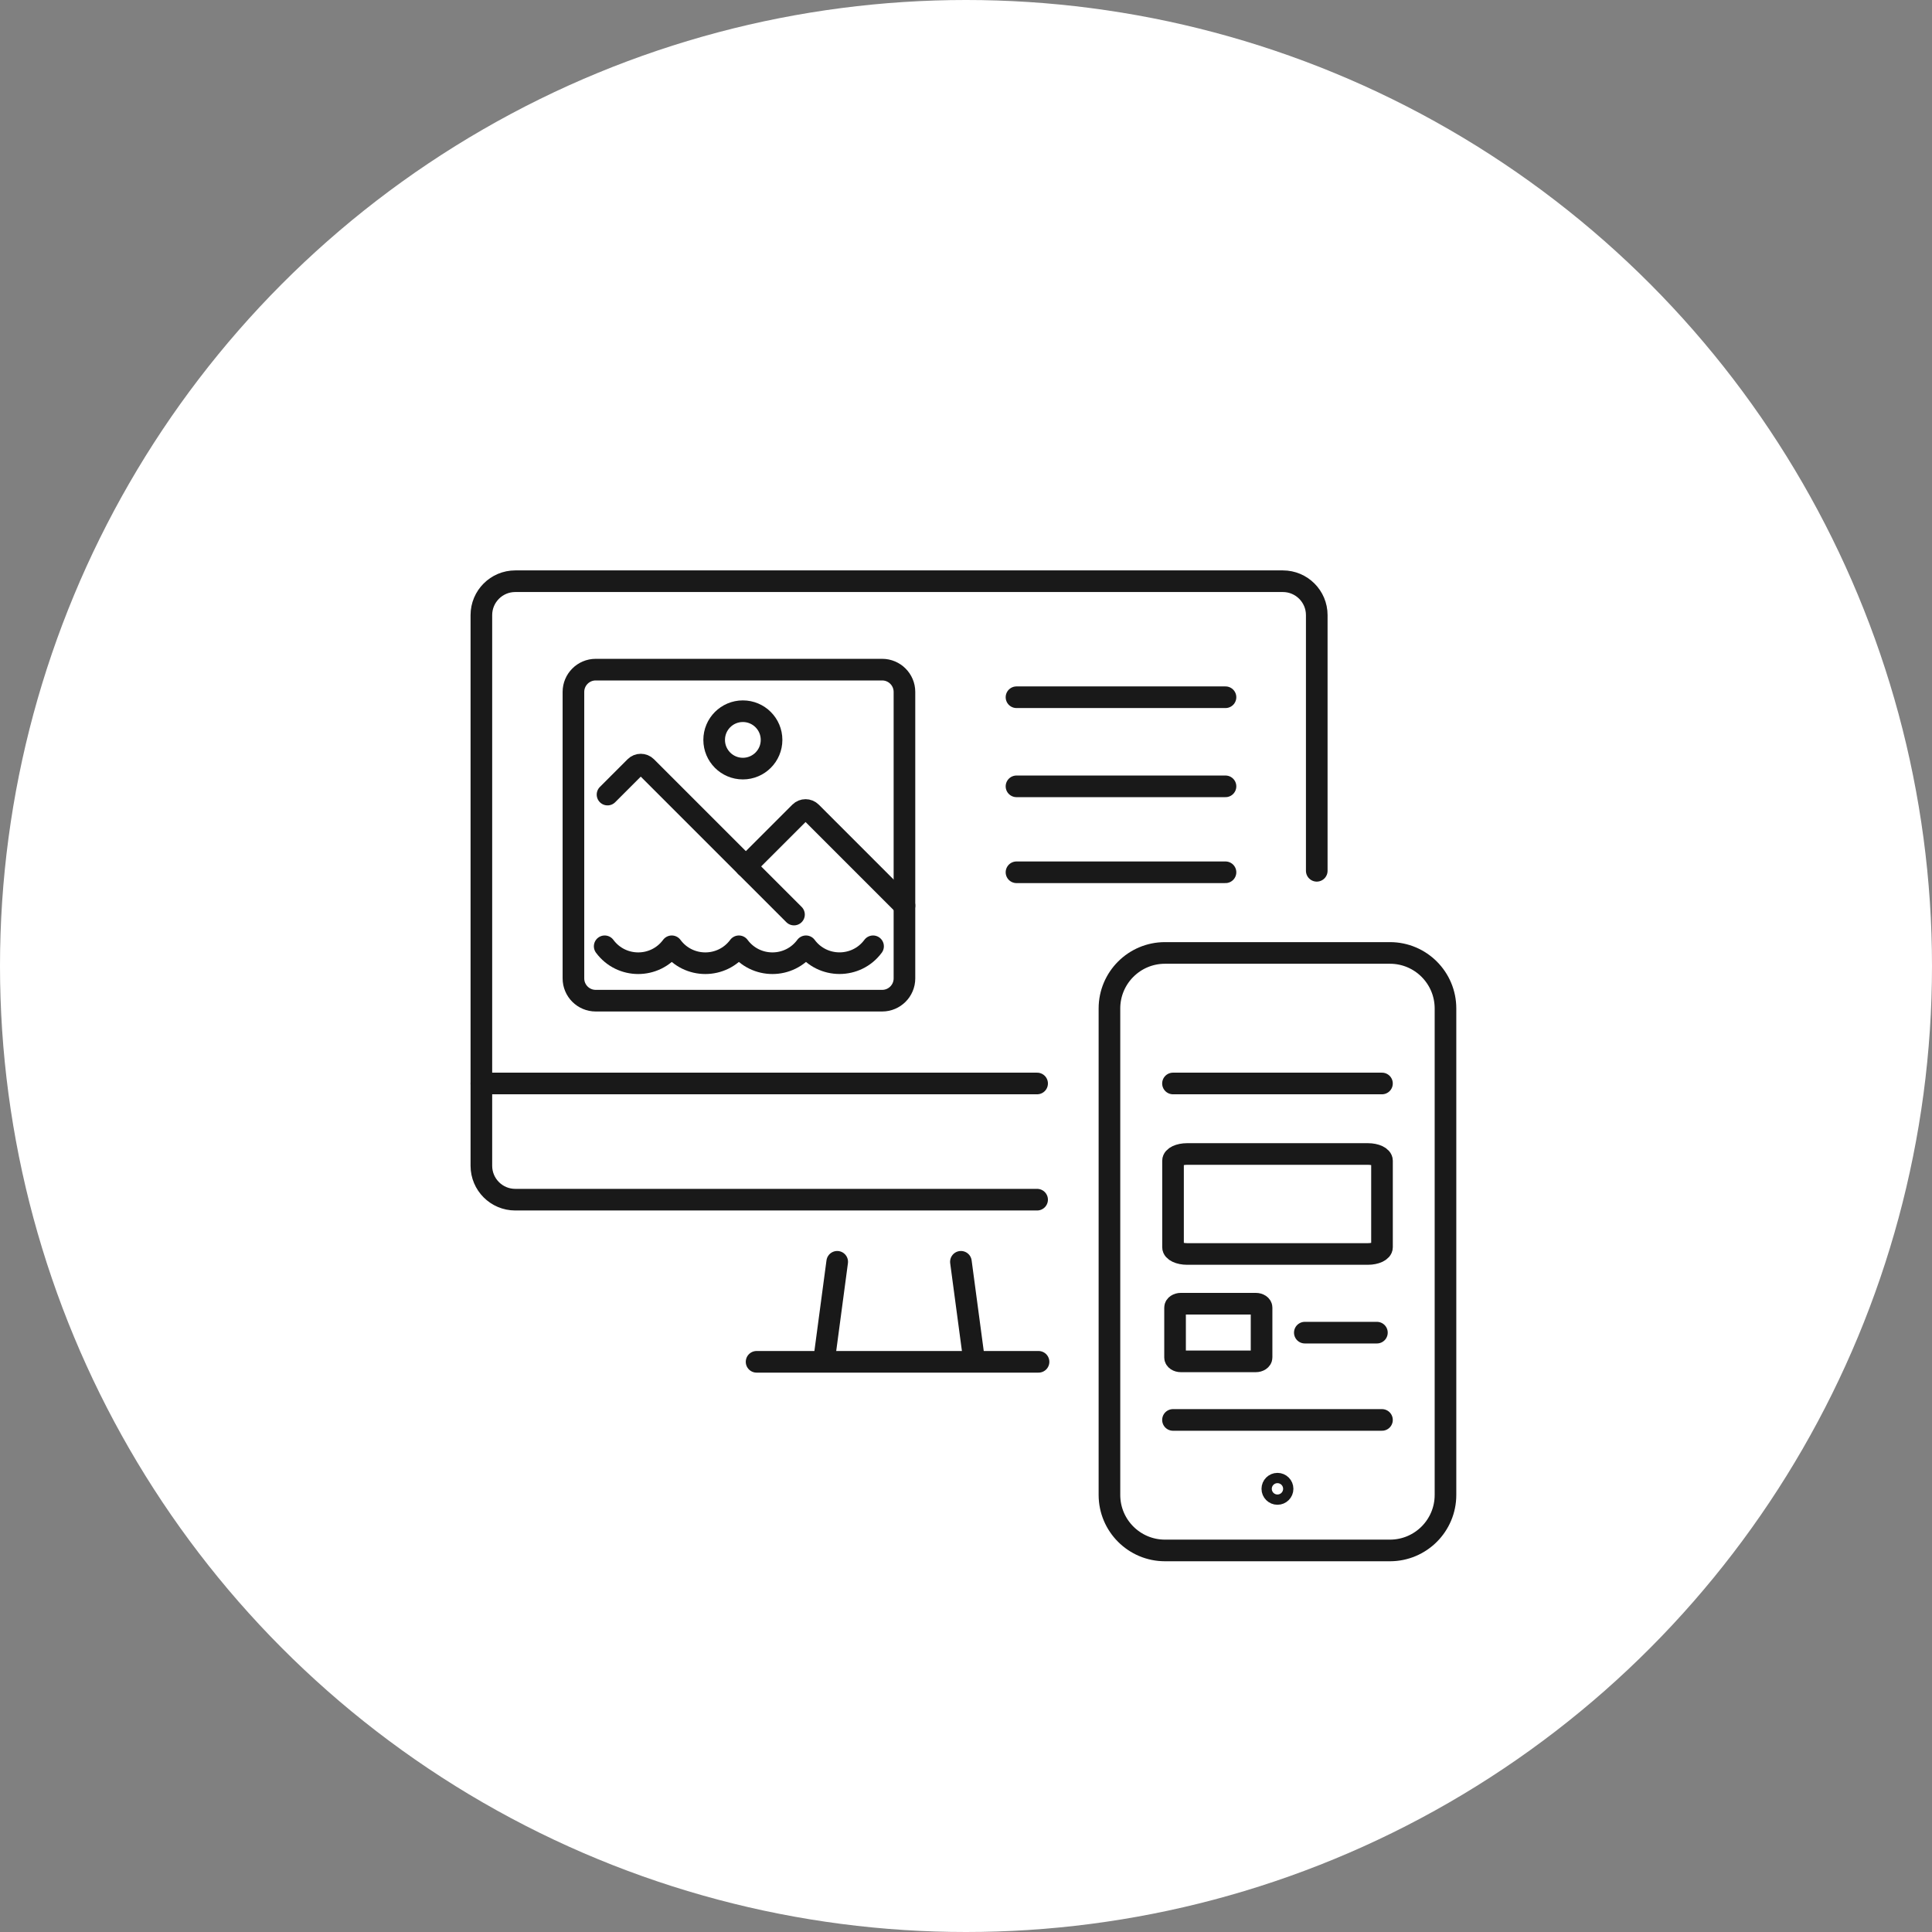 <svg width="134" height="134" viewBox="0 0 134 134" fill="none" xmlns="http://www.w3.org/2000/svg">
<rect x="0" y="0" width="134" height="134" fill="#808080" stroke="none"/>
<circle cx="67" cy="67" r="67" fill="white"/>
<g clip-path="url(#clip0_812_408)">
<path d="M80.799 66.094H96.406C98.531 66.094 100.256 67.819 100.256 69.944V103.686C100.256 105.811 98.531 107.536 96.406 107.536H80.799C78.675 107.536 76.949 105.811 76.949 103.686V69.944C76.949 67.819 78.675 66.094 80.799 66.094Z" stroke="#191919" stroke-width="1.5" stroke-linecap="round" stroke-linejoin="round"/>
<path d="M81.356 75.148H95.851" stroke="#191919" stroke-width="1.5" stroke-linecap="round" stroke-linejoin="round"/>
<path d="M95.851 98.484H81.356" stroke="#191919" stroke-width="1.5" stroke-linecap="round" stroke-linejoin="round"/>
<path d="M95.5 92.43H90.5" stroke="#191919" stroke-width="1.5" stroke-linecap="round" stroke-linejoin="round"/>
<path d="M88.602 103.618C88.799 103.618 88.958 103.459 88.958 103.262C88.958 103.066 88.799 102.906 88.602 102.906C88.406 102.906 88.246 103.066 88.246 103.262C88.246 103.459 88.406 103.618 88.602 103.618Z" stroke="#191919" stroke-width="1.5" stroke-linecap="round" stroke-linejoin="round"/>
<path d="M70.502 48.359H84.998" stroke="#191919" stroke-width="1.5" stroke-linecap="round" stroke-linejoin="round"/>
<path d="M70.502 54.539H84.998" stroke="#191919" stroke-width="1.5" stroke-linecap="round" stroke-linejoin="round"/>
<path d="M70.502 60.5H84.998" stroke="#191919" stroke-width="1.5" stroke-linecap="round" stroke-linejoin="round"/>
<path d="M91.328 60.397V42.663C91.328 41.365 90.275 40.312 88.977 40.312H35.737C34.439 40.312 33.387 41.365 33.387 42.663V80.856C33.387 82.154 34.439 83.207 35.737 83.207H71.932" stroke="#191919" stroke-width="1.5" stroke-linecap="round" stroke-linejoin="round"/>
<path d="M71.932 75.148H33.387" stroke="#191919" stroke-width="1.5" stroke-linecap="round" stroke-linejoin="round"/>
<path d="M72.031 94.453H52.475" stroke="#191919" stroke-width="1.5" stroke-linecap="round" stroke-linejoin="round"/>
<path d="M67.556 94.317L66.647 87.516" stroke="#191919" stroke-width="1.5" stroke-linecap="round" stroke-linejoin="round"/>
<path d="M57.16 94.317L58.067 87.516" stroke="#191919" stroke-width="1.5" stroke-linecap="round" stroke-linejoin="round"/>
<path d="M62.731 62.812V67.86C62.731 68.713 62.039 69.405 61.186 69.405H41.317C40.464 69.405 39.772 68.713 39.772 67.86V47.991C39.772 47.138 40.464 46.445 41.317 46.445H61.186C62.039 46.445 62.731 47.138 62.731 47.991V62.812Z" stroke="#191919" stroke-width="1.5" stroke-linecap="round" stroke-linejoin="round"/>
<path d="M62.732 62.813L56.258 56.339C56.045 56.127 55.7 56.127 55.487 56.339L51.73 60.096" stroke="#191919" stroke-width="1.5" stroke-linecap="round" stroke-linejoin="round"/>
<path d="M51.523 53.309C52.623 53.309 53.514 52.417 53.514 51.318C53.514 50.219 52.623 49.328 51.523 49.328C50.424 49.328 49.533 50.219 49.533 51.318C49.533 52.417 50.424 53.309 51.523 53.309Z" stroke="#191919" stroke-width="1.5" stroke-linecap="round" stroke-linejoin="round"/>
<path d="M55.07 63.432L44.828 53.191C44.615 52.978 44.27 52.978 44.057 53.191L42.137 55.111" stroke="#191919" stroke-width="1.5" stroke-linecap="round" stroke-linejoin="round"/>
<path d="M95.853 84.981V86.507C95.853 86.765 95.416 86.973 94.878 86.973H82.334C81.796 86.973 81.359 86.765 81.359 86.507V80.506C81.359 80.247 81.796 80.039 82.334 80.039H94.878C95.416 80.039 95.853 80.247 95.853 80.506V84.983" stroke="#191919" stroke-width="1.5" stroke-linecap="round" stroke-linejoin="round"/>
<path d="M87.5 93.273V94.153C87.5 94.302 87.319 94.422 87.097 94.422H81.903C81.681 94.422 81.5 94.302 81.5 94.153V90.691C81.5 90.542 81.681 90.422 81.903 90.422H87.097C87.319 90.422 87.5 90.542 87.5 90.691V93.274" stroke="#191919" stroke-width="1.5" stroke-linecap="round" stroke-linejoin="round"/>
<path d="M41.94 65.633C43.096 67.198 45.436 67.198 46.593 65.633C47.749 67.198 50.089 67.198 51.248 65.633C52.405 67.198 54.744 67.198 55.901 65.633C57.058 67.195 59.398 67.195 60.554 65.633" stroke="#191919" stroke-width="1.5" stroke-linecap="round" stroke-linejoin="round"/>
</g>
<defs>
<clipPath id="clip0_812_408">
<rect width="68.645" height="68.997" fill="white" transform="translate(32.5 39.422)"/>
</clipPath>
</defs>
</svg>
